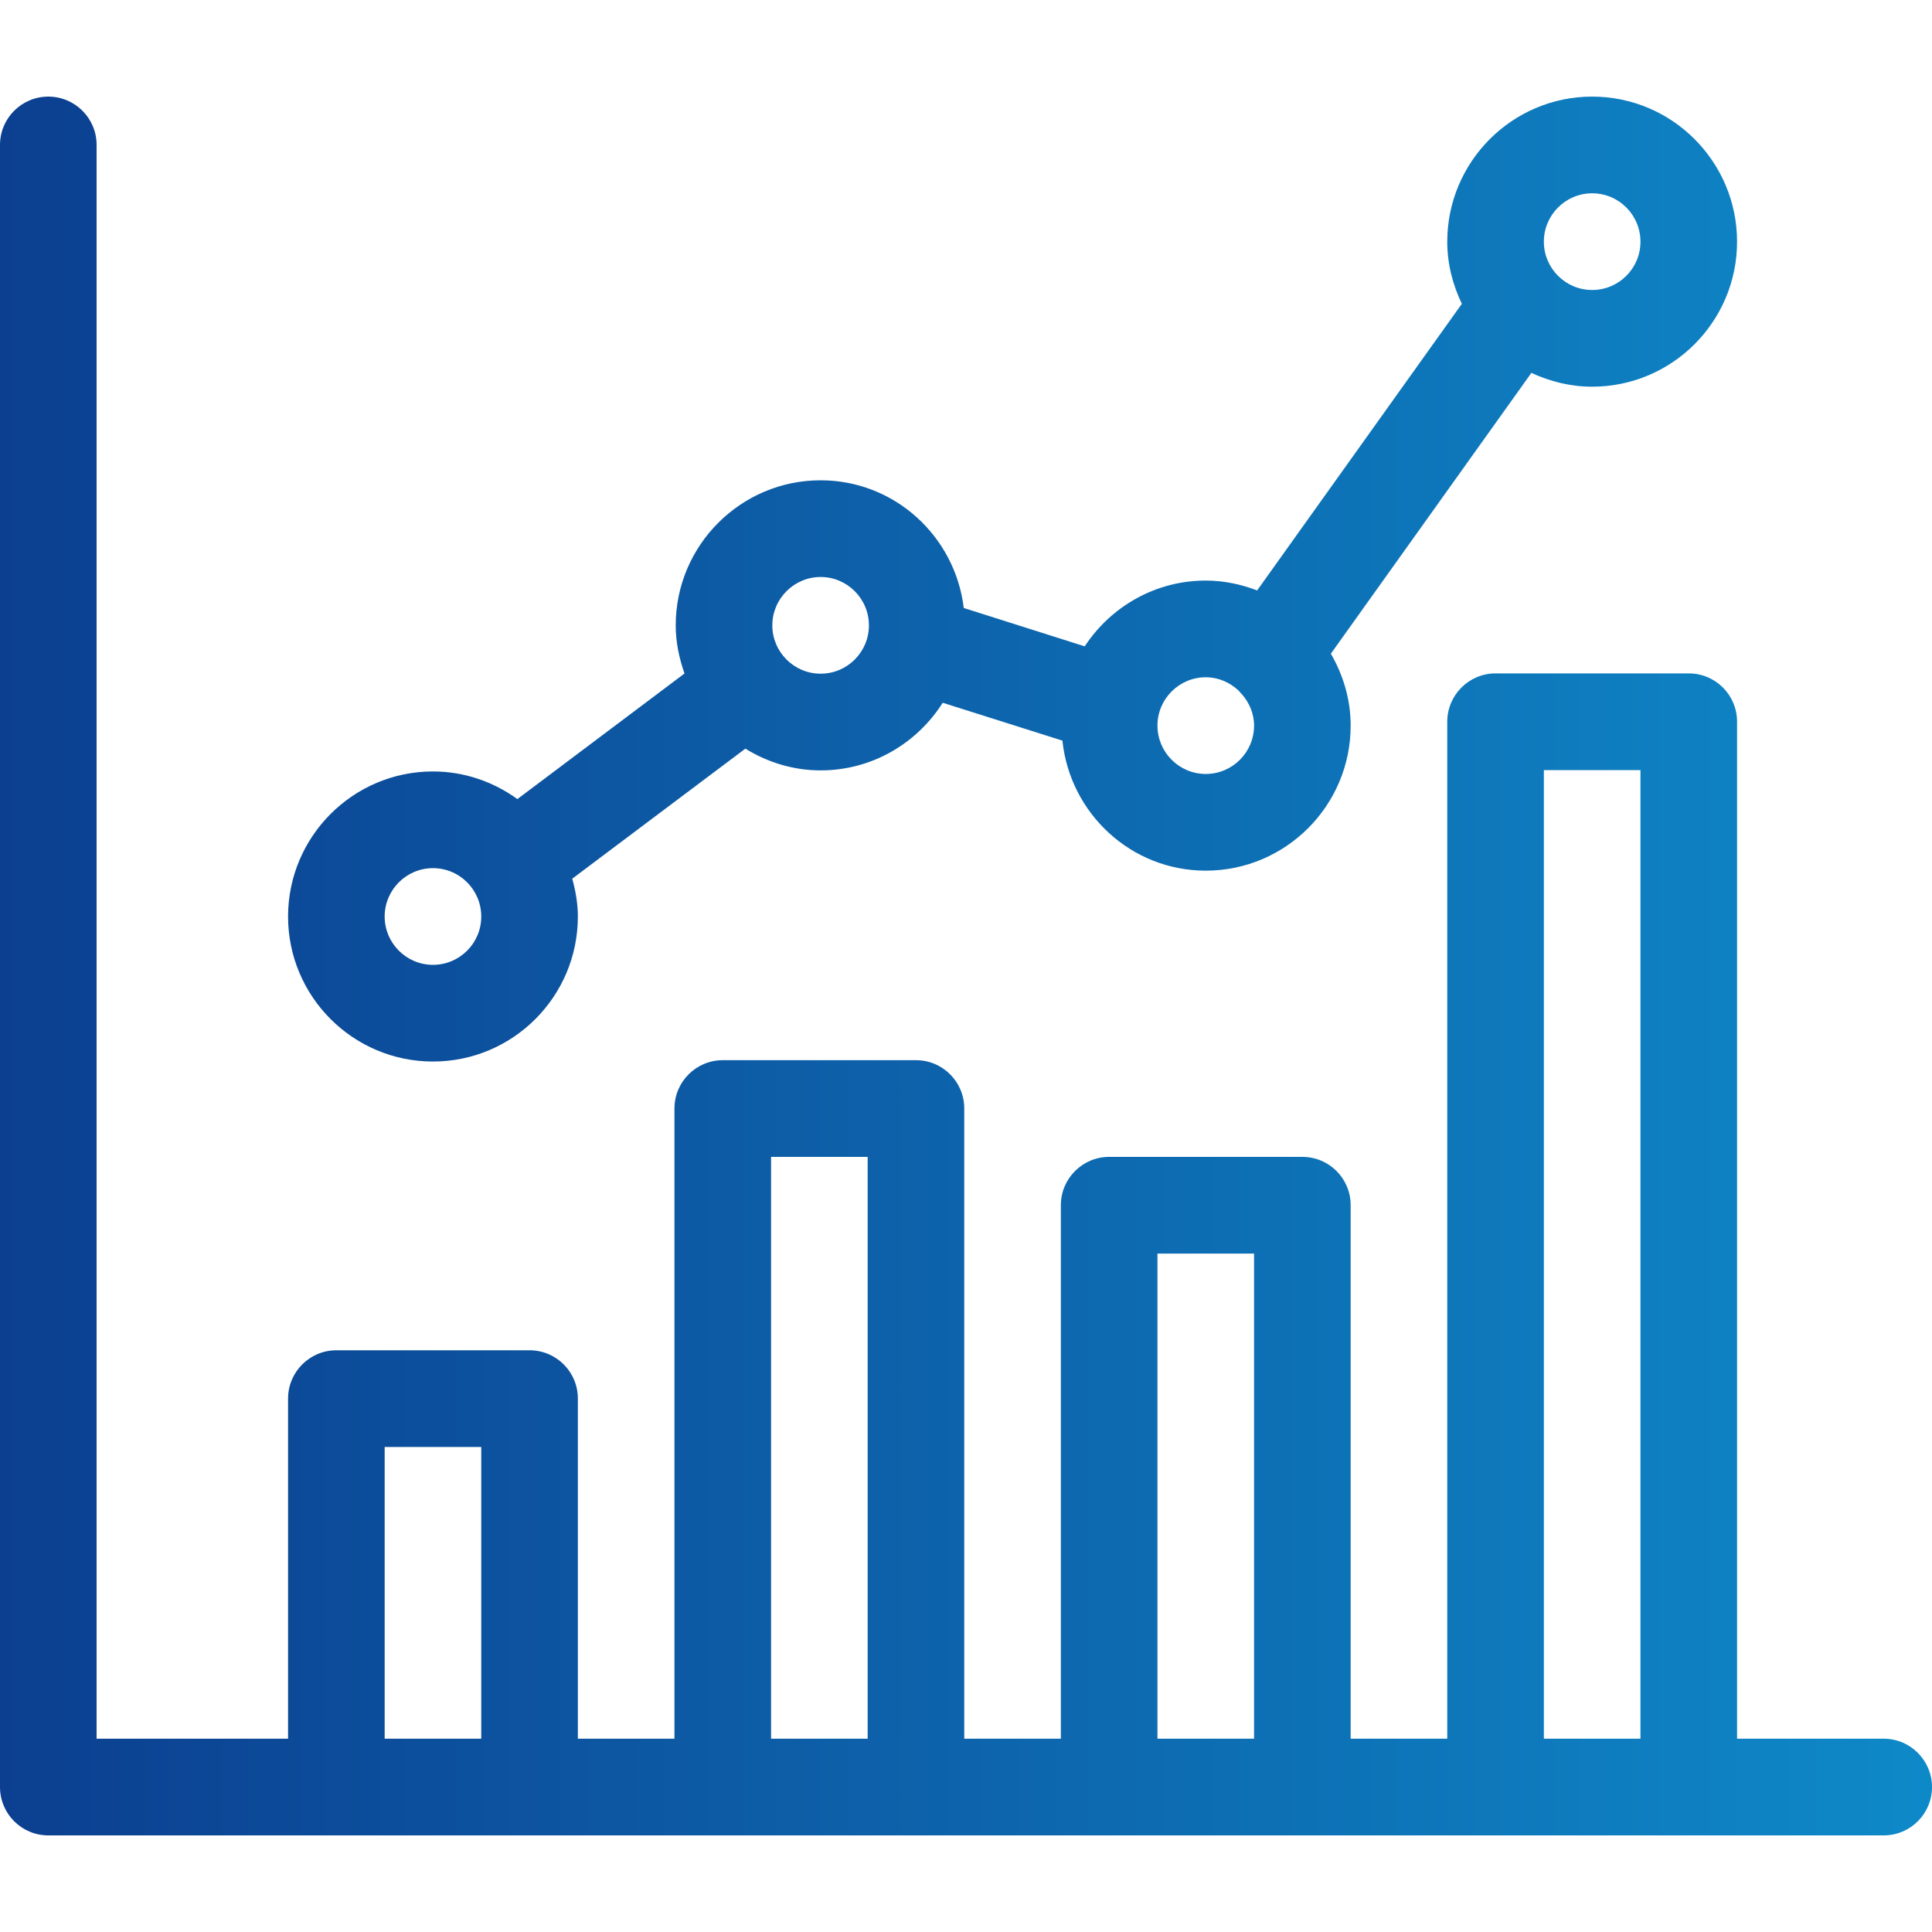 <svg width="20" height="20" viewBox="0 0 20 20" fill="none" xmlns="http://www.w3.org/2000/svg">
<path d="M19.5 17.999H17.982V7.471C17.982 7.195 17.759 6.971 17.482 6.971H15.482C15.206 6.971 14.982 7.195 14.982 7.471V17.999H13.982V12.476C13.982 12.2 13.759 11.976 13.482 11.976H11.482C11.206 11.976 10.982 12.2 10.982 12.476V17.999H9.982V11.475C9.982 11.199 9.759 10.975 9.482 10.975H7.482C7.206 10.975 6.982 11.199 6.982 11.475V17.999H5.982V14.478C5.982 14.202 5.759 13.978 5.482 13.978H3.482C3.206 13.978 2.982 14.202 2.982 14.478V17.999H1V1.5C1 1.224 0.776 1 0.5 1C0.224 1 0 1.224 0 1.5V18.5C0 18.776 0.224 19 0.5 19H19.5C19.776 19 20 18.776 20 18.5C20 18.223 19.776 17.999 19.5 17.999ZM3.982 17.999V14.979H4.982V17.999H3.982ZM7.982 17.999V11.976H8.982V17.999H7.982ZM11.982 17.999V12.977H12.982V17.999H11.982ZM15.982 17.999V7.972H16.982V17.999H15.982Z" fill="url(#paint0_linear_762_3178)"/>
<path d="M4.482 10.989C5.31 10.989 5.982 10.316 5.982 9.488C5.982 9.351 5.958 9.222 5.924 9.096L7.716 7.75C7.943 7.89 8.209 7.975 8.495 7.975C9.028 7.975 9.493 7.694 9.759 7.275L10.998 7.667C11.077 8.421 11.709 9.013 12.482 9.013C13.31 9.013 13.982 8.339 13.982 7.511C13.982 7.239 13.904 6.987 13.777 6.767L15.853 3.86C16.045 3.949 16.257 4.003 16.482 4.003C17.31 4.003 17.982 3.329 17.982 2.502C17.982 1.674 17.31 1 16.482 1C15.655 1 14.982 1.674 14.982 2.502C14.982 2.733 15.039 2.949 15.133 3.145L13.014 6.112C12.848 6.049 12.67 6.01 12.482 6.01C11.958 6.01 11.497 6.282 11.229 6.691L9.977 6.294C9.887 5.551 9.261 4.972 8.495 4.972C7.668 4.972 6.995 5.646 6.995 6.474C6.995 6.649 7.031 6.815 7.086 6.972L5.356 8.272C5.109 8.094 4.809 7.986 4.482 7.986C3.655 7.986 2.982 8.66 2.982 9.488C2.982 10.316 3.655 10.989 4.482 10.989ZM16.482 2.001C16.758 2.001 16.982 2.225 16.982 2.502C16.982 2.778 16.758 3.002 16.482 3.002C16.207 3.002 15.982 2.778 15.982 2.502C15.982 2.225 16.207 2.001 16.482 2.001ZM12.482 7.011C12.613 7.011 12.729 7.064 12.819 7.146C12.831 7.157 12.839 7.172 12.852 7.182C12.931 7.271 12.982 7.384 12.982 7.511C12.982 7.788 12.758 8.012 12.482 8.012C12.207 8.012 11.982 7.788 11.982 7.511C11.982 7.235 12.207 7.011 12.482 7.011ZM8.495 5.973C8.771 5.973 8.995 6.198 8.995 6.474C8.995 6.75 8.771 6.974 8.495 6.974C8.22 6.974 7.995 6.75 7.995 6.474C7.995 6.198 8.22 5.973 8.495 5.973ZM4.482 8.987C4.758 8.987 4.982 9.211 4.982 9.488C4.982 9.764 4.758 9.988 4.482 9.988C4.207 9.988 3.982 9.764 3.982 9.488C3.982 9.211 4.207 8.987 4.482 8.987Z" fill="url(#paint1_linear_762_3178)"/>
<defs>
<linearGradient id="paint0_linear_762_3178" x1="0" y1="10" x2="20" y2="10" gradientUnits="userSpaceOnUse">
<stop stop-color="#0C3F90"/>
<stop offset="1" stop-color="#0E89C8"/>
</linearGradient>
<linearGradient id="paint1_linear_762_3178" x1="0" y1="10" x2="20" y2="10" gradientUnits="userSpaceOnUse">
<stop stop-color="#0C3F90"/>
<stop offset="1" stop-color="#0E89C8"/>
</linearGradient>
</defs>
</svg>
